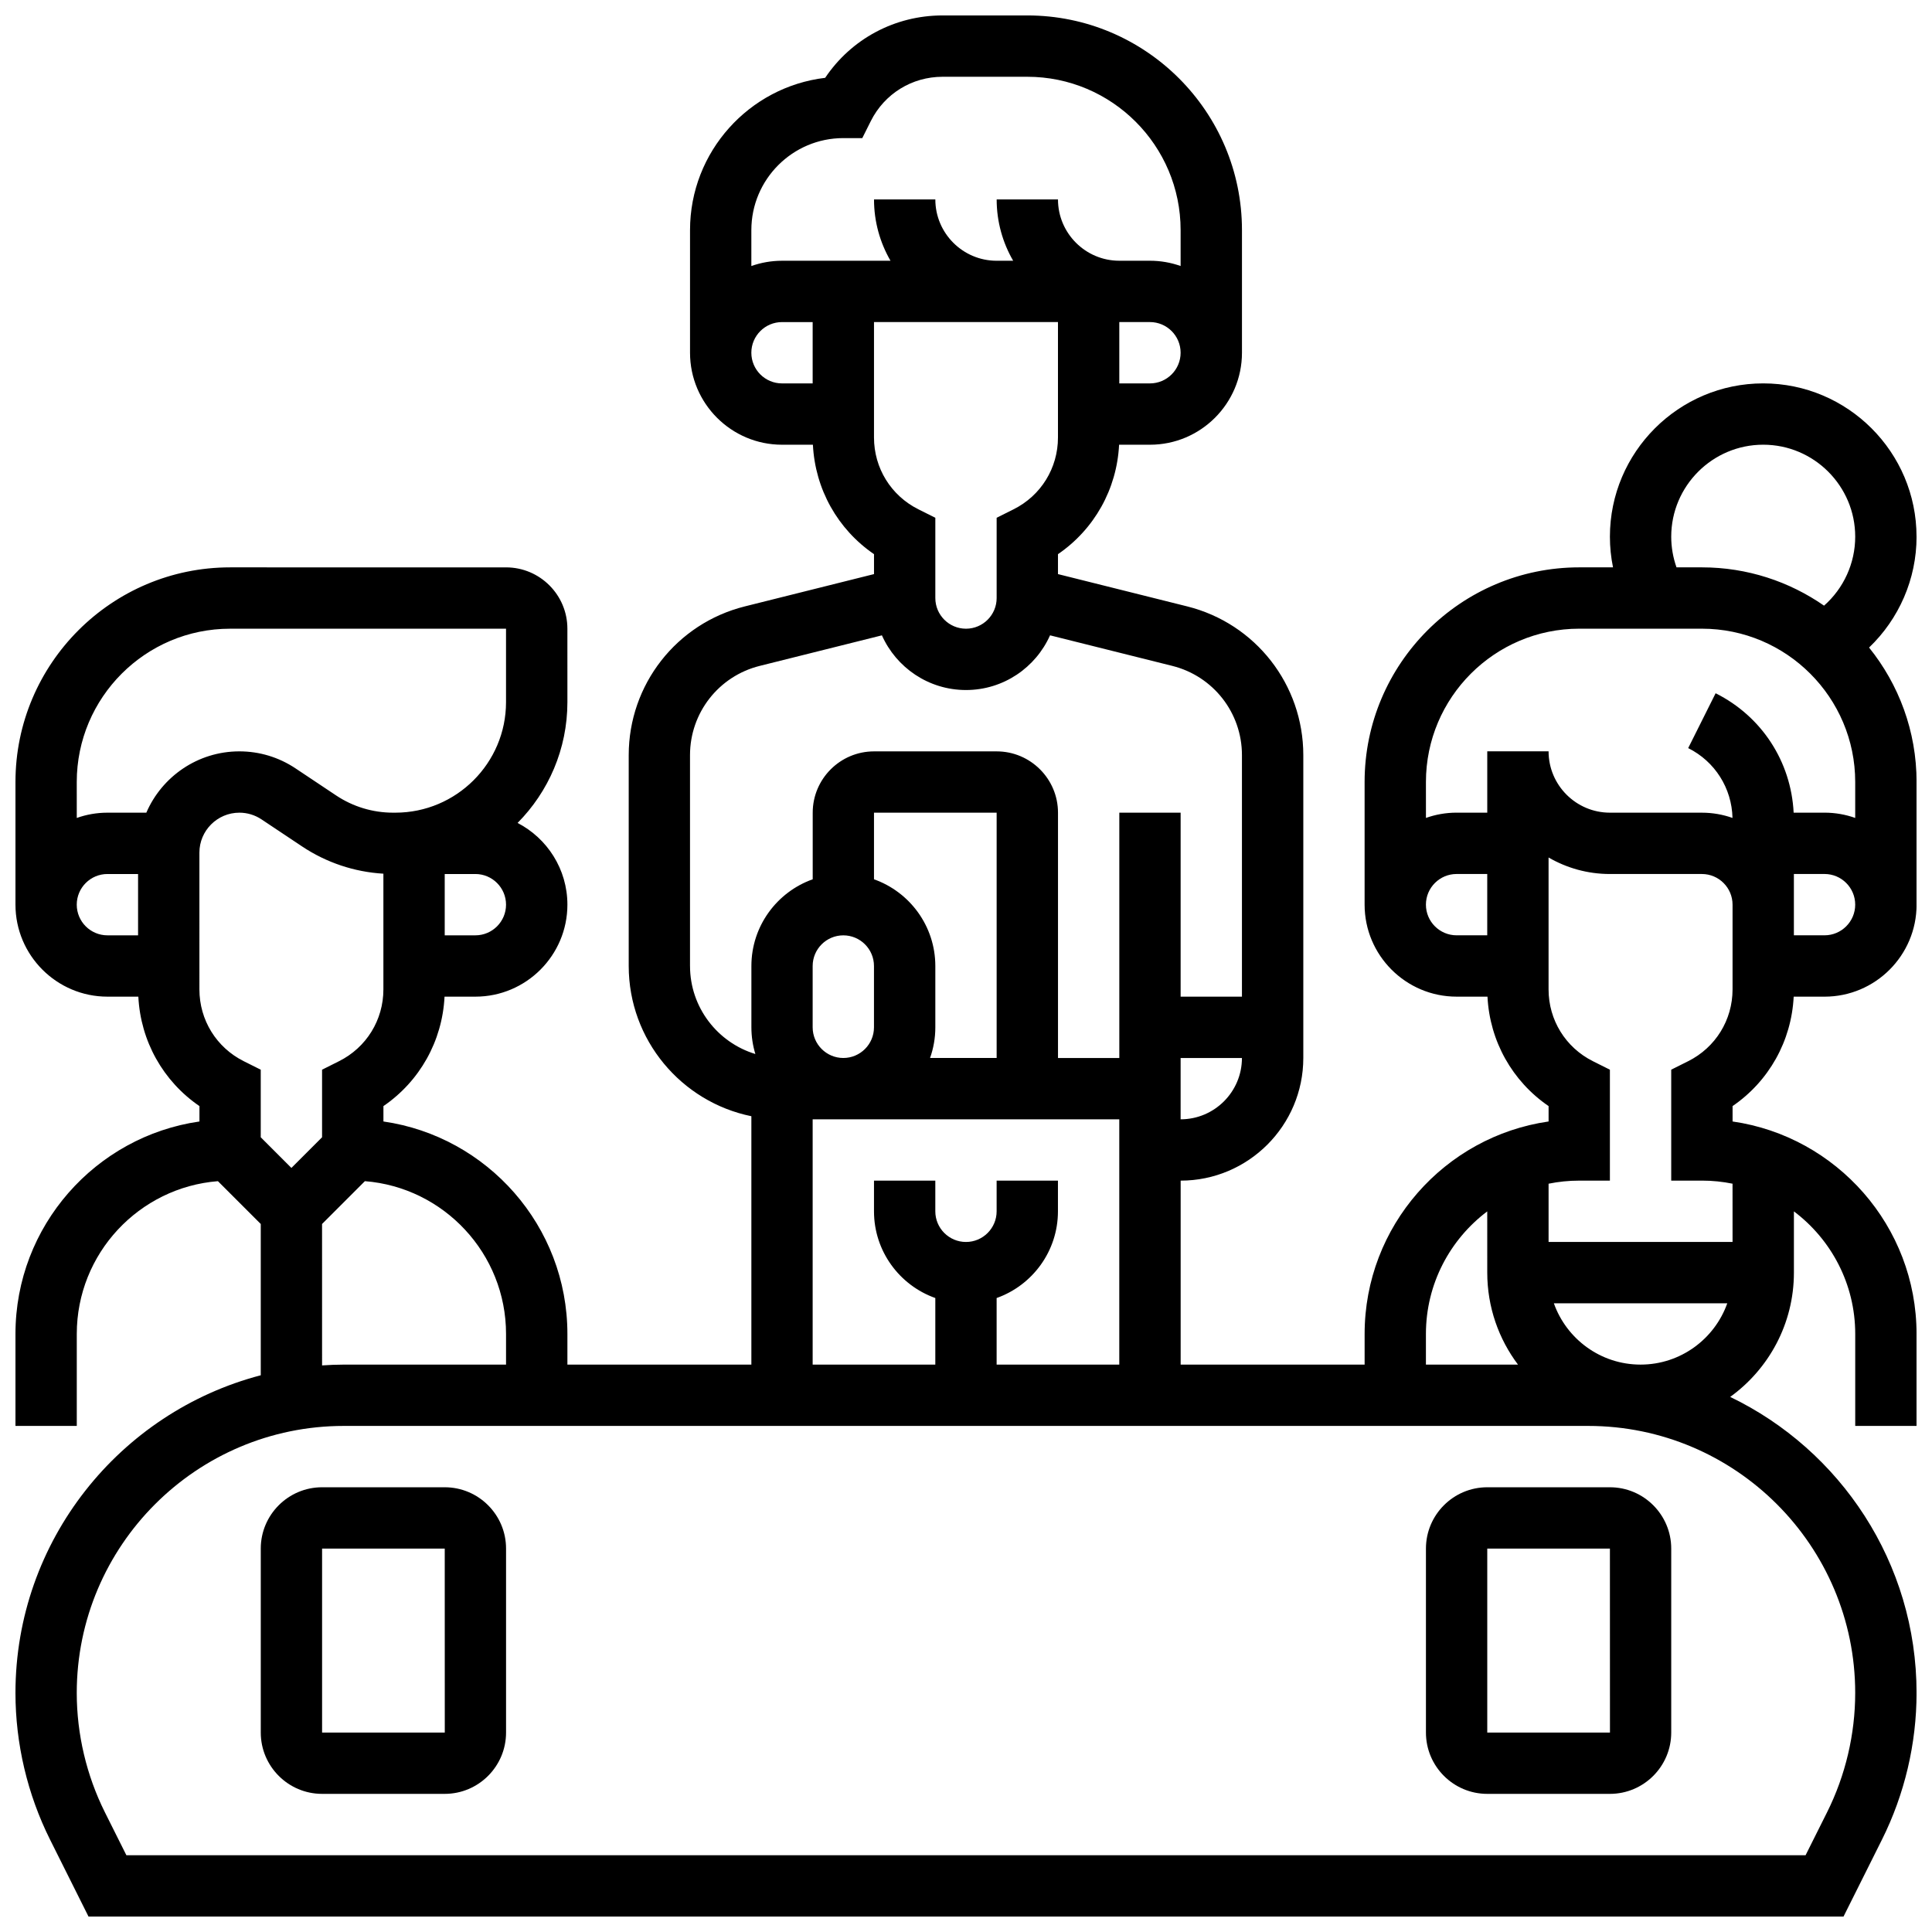 <?xml version="1.0" encoding="UTF-8"?>
<!-- Uploaded to: ICON Repo, www.iconrepo.com, Generator: ICON Repo Mixer Tools -->
<svg width="800px" height="800px" version="1.1" viewBox="144 144 512 512" xmlns="http://www.w3.org/2000/svg">
 <defs>
  <clipPath id="a">
   <path d="m148.09 148.09h503.81v503.81h-503.81z"/>
  </clipPath>
 </defs>
 <g clip-path="url(#a)">
  <path d="m651.9 286.23c0-22.402-18.227-40.629-40.629-40.629-22.402 0-40.629 18.227-40.629 40.629 0 2.742 0.281 5.461 0.824 8.125h-8.949c-31.363 0-56.883 25.516-56.883 56.883v32.504c0 13.441 10.934 24.379 24.379 24.379h8.184c0.59 11.789 6.574 22.422 16.195 29.004v4.078c-27.531 3.957-48.754 27.699-48.754 56.305v8.125h-48.754v-48.754c17.922 0 32.504-14.582 32.504-32.504v-80.258c0-18.68-12.656-34.887-30.773-39.418l-34.242-8.559v-5.281c9.617-6.582 15.605-17.215 16.195-29.004h8.184c13.441 0 24.379-10.934 24.379-24.379v-32.504c0-31.363-25.516-56.883-56.883-56.883h-22.461c-12.664 0-24.195 6.231-31.113 16.535-20.141 2.391-35.812 19.574-35.812 40.348v32.504c0 13.441 10.934 24.379 24.379 24.379h8.184c0.59 11.789 6.574 22.422 16.195 29.004v5.281l-34.23 8.559c-18.121 4.527-30.777 20.734-30.777 39.414v55.883c0 19.621 13.98 36.039 32.504 39.812v65.824h-48.754v-8.125c0-28.605-21.227-52.348-48.754-56.305v-4.078c9.617-6.582 15.605-17.215 16.195-29.004h8.18c13.441 0 24.379-10.934 24.379-24.379 0-9.414-5.371-17.598-13.203-21.656 8.156-8.234 13.203-19.551 13.203-32.02l-0.004-19.457c0-8.961-7.293-16.25-16.25-16.25l-73.133-0.004c-31.363 0-56.883 25.516-56.883 56.883v32.504c0 13.441 10.938 24.379 24.379 24.379h8.184c0.59 11.789 6.574 22.422 16.195 29.004v4.078c-27.531 3.953-48.758 27.695-48.758 56.305v24.379h16.25v-24.379c0-21.316 16.504-38.84 37.402-40.488l11.355 11.348v40.09c-37.359 9.773-65.008 43.809-65.008 84.188 0 13.438 3.176 26.895 9.188 38.914l10.168 20.34h465.1l10.168-20.34c6.012-12.02 9.188-25.477 9.188-38.914 0-34.512-20.195-64.395-49.391-78.453 10.219-7.383 16.887-19.391 16.887-32.938v-16.23c9.863 7.422 16.25 19.219 16.25 32.48v24.379h16.25v-24.379c0-28.605-21.227-52.348-48.754-56.305v-4.078c9.617-6.582 15.605-17.215 16.195-29.004l8.188 0.004c13.441 0 24.379-10.934 24.379-24.379v-32.504c0-13.48-4.723-25.875-12.59-35.633 7.918-7.574 12.586-18.148 12.586-29.375zm-65.008 0c0-13.441 10.938-24.379 24.379-24.379 13.441 0 24.379 10.934 24.379 24.379 0 7.059-3.074 13.695-8.258 18.273-9.195-6.387-20.352-10.148-32.371-10.148h-6.731c-0.914-2.594-1.398-5.34-1.398-8.125zm-24.375 24.379h32.504c22.402 0 40.629 18.227 40.629 40.629v9.523c-2.543-0.902-5.277-1.398-8.125-1.398h-8.191c-0.676-13.527-8.457-25.535-20.676-31.645l-7.269 14.535c7.098 3.551 11.551 10.609 11.742 18.508-2.539-0.898-5.266-1.391-8.105-1.391l-24.379-0.004c-8.965 0-16.258-7.293-16.258-16.254h-16.25v16.25h-8.125c-2.848 0-5.582 0.496-8.125 1.398l-0.004-9.523c0-22.402 18.227-40.629 40.633-40.629zm-40.633 73.133c0-4.481 3.644-8.125 8.125-8.125h8.125v16.25h-8.125c-4.477 0-8.125-3.644-8.125-8.125zm0 113.77c0-13.262 6.391-25.062 16.25-32.48l0.004 16.227c0 9.141 3.035 17.582 8.148 24.379h-24.402zm33.902-8.129h45.961c-3.356 9.457-12.387 16.25-22.98 16.25-10.594 0.004-19.625-6.793-22.98-16.25zm-98.91-48.754v-16.25h16.25c0.004 8.957-7.289 16.25-16.25 16.25zm-44.262-161.66-4.492 2.246v21.273c0 4.481-3.644 8.125-8.125 8.125s-8.125-3.644-8.125-8.125v-21.273l-4.492-2.246c-7.254-3.629-11.762-10.918-11.762-19.031v-30.586h48.754v30.586c0 8.113-4.504 15.402-11.758 19.031zm36.137-33.363h-8.125v-16.254h8.125c4.481 0 8.125 3.644 8.125 8.125 0 4.484-3.644 8.129-8.125 8.129zm-81.258-65.008h5.023l2.246-4.492c3.625-7.254 10.914-11.762 19.027-11.762h22.457c22.402 0 40.629 18.227 40.629 40.629v9.523c-2.543-0.902-5.277-1.398-8.125-1.398h-8.125c-8.961 0-16.25-7.293-16.25-16.25h-16.25c0 5.918 1.598 11.465 4.371 16.25l-4.375 0.004c-8.961 0-16.25-7.293-16.25-16.25h-16.25c0 5.918 1.598 11.465 4.371 16.25h-28.754c-2.848 0-5.582 0.496-8.125 1.398v-9.523c0-13.445 10.934-24.379 24.379-24.379zm-24.379 56.883c0-4.481 3.644-8.125 8.125-8.125h8.125v16.25h-8.125c-4.481 0-8.125-3.644-8.125-8.125zm-16.254 162.52v-55.883c0-11.207 7.594-20.93 18.465-23.648l32.391-8.098c3.801 8.531 12.355 14.492 22.281 14.492s18.477-5.965 22.277-14.496l32.391 8.098c10.871 2.719 18.465 12.441 18.465 23.648v64.012h-16.25v-48.754h-16.25v65.008h-16.25v-65.008c0-8.961-7.293-16.25-16.25-16.25h-32.504c-8.961 0-16.25 7.293-16.25 16.25v17.648c-9.457 3.356-16.25 12.387-16.25 22.98v16.25c0 2.461 0.371 4.836 1.051 7.074-10.012-3.039-17.316-12.344-17.316-23.324zm32.504 16.25v-16.25c0-4.481 3.644-8.125 8.125-8.125 4.481 0 8.125 3.644 8.125 8.125v16.25c0 4.481-3.644 8.125-8.125 8.125-4.477 0-8.125-3.644-8.125-8.125zm16.254-39.23v-17.652h32.504v65.008h-17.648c0.902-2.543 1.398-5.277 1.398-8.125v-16.25c-0.004-10.594-6.797-19.629-16.254-22.98zm-16.254 63.609h81.258v65.008h-32.504v-17.648c9.457-3.356 16.25-12.387 16.25-22.98v-8.125h-16.25v8.125c0 4.481-3.644 8.125-8.125 8.125-4.481 0-8.125-3.644-8.125-8.125v-8.125h-16.25v8.125c0 10.594 6.793 19.625 16.25 22.98v17.648h-32.504zm-89.383-48.758h-8.125v-16.25h8.125c4.481 0 8.125 3.644 8.125 8.125 0 4.481-3.644 8.125-8.125 8.125zm-105.64-8.125c0-4.481 3.644-8.125 8.125-8.125h8.125v16.25h-8.125c-4.477 0-8.125-3.644-8.125-8.125zm18.438-24.379h-10.309c-2.848 0-5.582 0.496-8.125 1.398l-0.004-9.523c0-22.402 18.227-40.629 40.629-40.629h73.133v19.457c0.004 16.156-13.156 29.297-29.336 29.297h-0.586c-5.398 0-10.629-1.582-15.121-4.578l-10.75-7.168c-4.414-2.945-9.559-4.504-14.867-4.504h-0.012c-11.035 0.004-20.535 6.707-24.652 16.25zm14.066 10.594c0-5.84 4.75-10.59 10.59-10.594h0.004c2.09 0 4.117 0.613 5.859 1.773l10.75 7.168c6.453 4.301 13.859 6.773 21.555 7.227v30.668c0 8.109-4.508 15.402-11.762 19.027l-4.492 2.25v17.91l-8.125 8.125-8.125-8.125v-17.91l-4.492-2.246c-7.254-3.625-11.762-10.918-11.762-19.027zm32.504 98.41 11.352-11.352c20.902 1.652 37.406 19.176 37.406 40.492v8.125h-43c-1.938 0-3.852 0.086-5.754 0.211zm406.3 124.28c0 10.93-2.582 21.871-7.469 31.648l-5.68 11.352h-445.01l-5.68-11.355c-4.883-9.773-7.469-20.719-7.469-31.645 0-39.02 31.746-70.766 70.766-70.766h329.78c39.016 0 70.762 31.746 70.762 70.766zm-32.504-186.45c0 8.109-4.508 15.402-11.762 19.027l-4.492 2.246v29.398h8.125c2.781 0 5.5 0.281 8.125 0.816l0.004 15.438h-48.754v-15.434c2.625-0.535 5.344-0.816 8.125-0.816h8.125v-29.398l-4.492-2.246c-7.254-3.629-11.762-10.922-11.762-19.031v-34.957c4.785 2.773 10.332 4.375 16.25 4.375h24.383c4.481 0 8.125 3.644 8.125 8.125zm24.379-14.336h-8.125v-16.25h8.125c4.481 0 8.125 3.644 8.125 8.125 0 4.481-3.648 8.125-8.125 8.125z"/>
 </g>
 <path d="m261.86 538.14h-32.504c-8.961 0-16.25 7.293-16.25 16.25v48.754c0 8.961 7.293 16.25 16.25 16.25h32.504c8.961 0 16.25-7.293 16.25-16.25v-48.754c0.004-8.961-7.289-16.25-16.25-16.25zm0 65.008h-32.504v-48.754h32.504l0.012 48.754h-0.012z"/>
 <path d="m521.89 554.39v48.754c0 8.961 7.293 16.25 16.25 16.25h32.504c8.961 0 16.25-7.293 16.25-16.25v-48.754c0-8.961-7.293-16.25-16.25-16.25h-32.504c-8.957 0-16.25 7.289-16.25 16.25zm48.766 48.758h-0.012-32.504v-48.754h32.504z"/>
</svg>